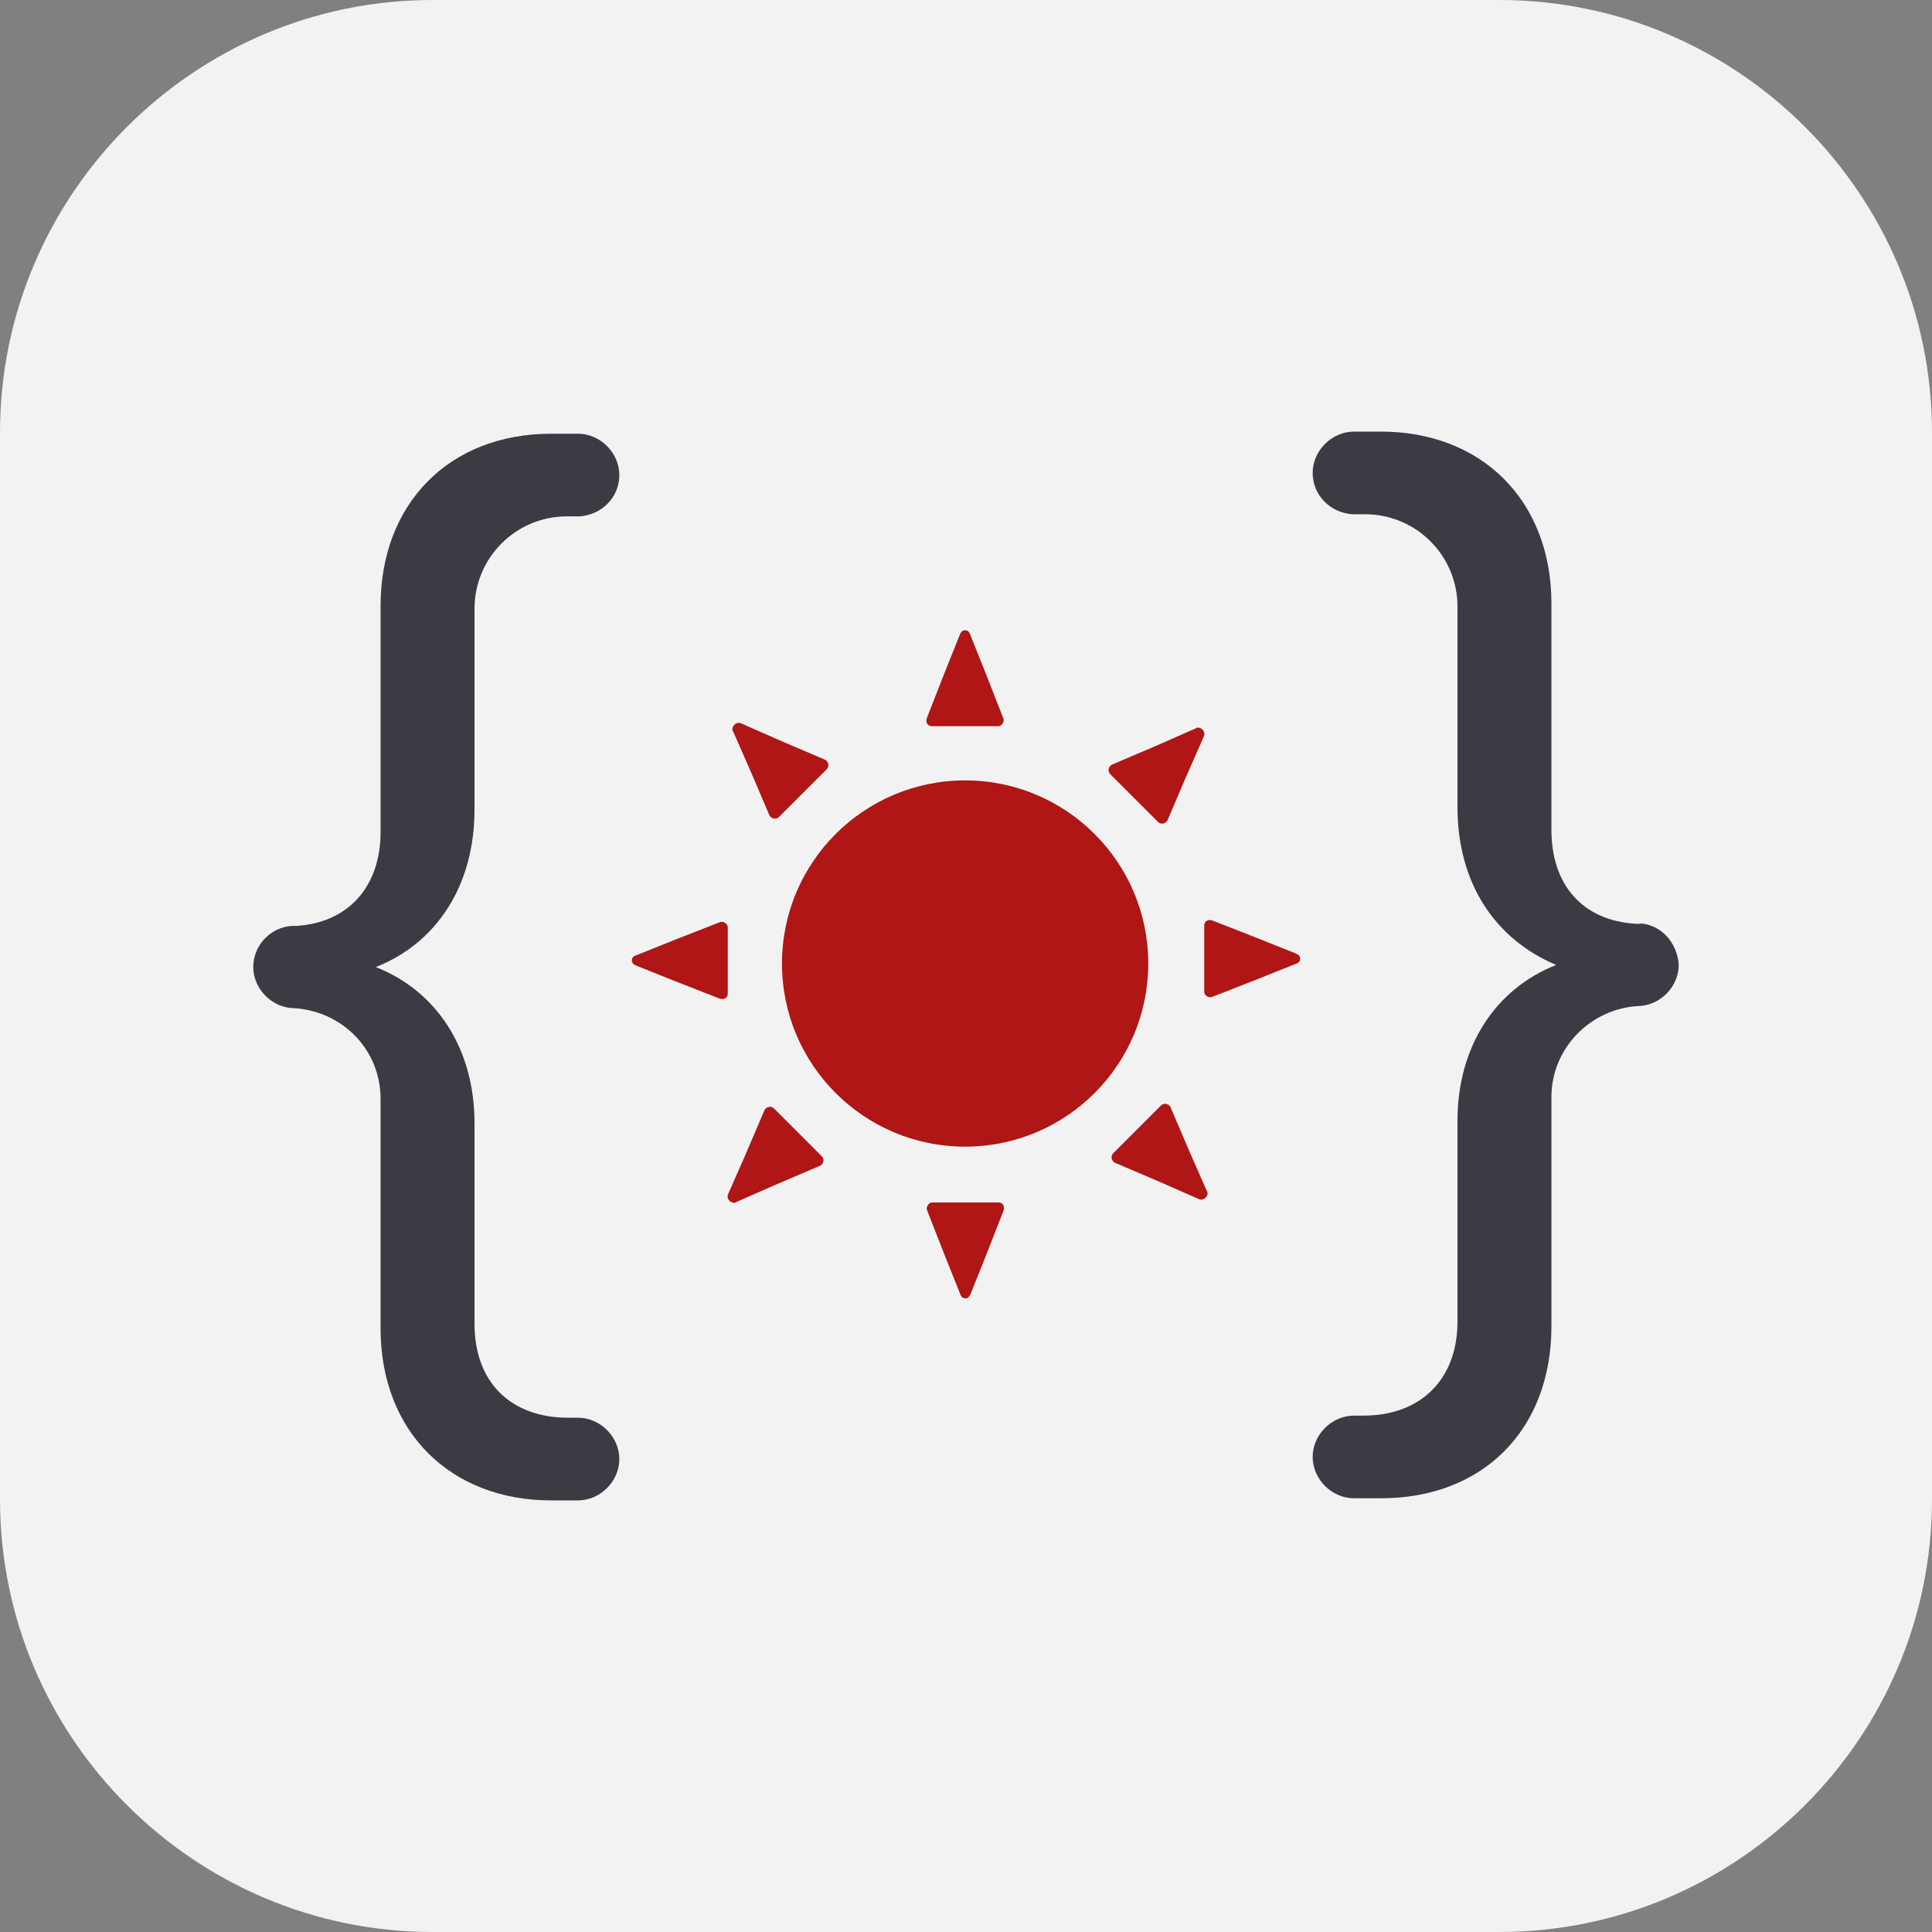 <?xml version="1.0" encoding="UTF-8"?>
<svg id="Layer_2" data-name="Layer 2" xmlns="http://www.w3.org/2000/svg" viewBox="0 0 109.4 109.4">
  <rect x="0" y="0" width="109.4" height="109.4" fill="#808080" stroke="none"/>
  <defs>
    <style>
      .cls-1 {
        fill: #3b3c43;
      }

      .cls-2 {
        fill: #af1615;
      }

      .cls-3 {
        fill: #f2f2f2;
      }
    </style>
  </defs>
  <g id="katman_1" data-name="katman 1">
    <g>
      <path class="cls-3" d="m84.9,109.4H24.5c-13.5,0-24.5-11-24.5-24.5V24.5C0,11,11,0,24.5,0h60.4c13.5,0,24.5,11,24.5,24.5v60.4c0,13.5-11,24.5-24.5,24.5Z"/>
      <g>
        <path class="cls-1" d="m92.9,52.31h-.27c-2.98-.18-4.78-2.16-4.78-5.32v-12.81c0-5.86-3.97-9.74-9.65-9.74h-1.53c-1.26,0-2.34,1.08-2.34,2.34s.99,2.25,2.25,2.34h.72c2.89,0,5.23,2.34,5.23,5.23v11.36c0,4.33,2.16,7.49,5.59,8.93-3.43,1.35-5.59,4.6-5.59,8.84v11.36c0,3.25-2.07,5.32-5.32,5.32h-.54c-1.26,0-2.34,1.08-2.34,2.34s1.08,2.34,2.34,2.34h1.53c5.77,0,9.65-3.88,9.65-9.74v-12.99c0-2.71,2.16-4.96,4.87-5.14h0c1.26,0,2.34-1.08,2.34-2.34-.09-1.26-.99-2.25-2.16-2.34Z"/>
        <g>
          <circle class="cls-2" cx="54.65" cy="54.56" r="10.37"/>
          <path class="cls-2" d="m54.38,35.89c.09-.27.45-.27.54,0l.9,2.25.99,2.53c.09.18-.09.45-.27.45h-3.79c-.18,0-.36-.18-.27-.45l.99-2.53.9-2.25Z"/>
          <path class="cls-2" d="m54.93,73.32c-.09.27-.45.27-.54,0l-.9-2.25-.99-2.53c-.09-.18.09-.45.27-.45h3.79c.18,0,.36.18.27.45l-.99,2.53-.9,2.25Z"/>
          <path class="cls-2" d="m73.42,54.02c.27.09.27.45,0,.54l-2.25.9-2.53.99c-.18.09-.45-.09-.45-.27v-3.79c0-.18.18-.36.45-.27l2.53.99,2.25.9Z"/>
          <path class="cls-2" d="m35.98,54.65c-.27-.09-.27-.45,0-.54l2.25-.9,2.53-.99c.18-.09.45.09.45.27v3.79c0,.18-.18.36-.45.27l-2.53-.99-2.25-.9Z"/>
          <path class="cls-2" d="m67.73,41.22c.27-.09.54.18.45.45l-.99,2.25-1.08,2.53c-.09.18-.36.27-.54.09l-1.35-1.35-1.35-1.35c-.18-.18-.09-.45.09-.54l2.53-1.08,2.25-.99Z"/>
          <path class="cls-2" d="m41.67,68.09c-.27.09-.54-.18-.45-.45l.99-2.25,1.08-2.53c.09-.18.36-.27.54-.09l1.35,1.35,1.35,1.35c.18.18.09.45-.09.54l-2.53,1.08-2.25.99Z"/>
          <path class="cls-2" d="m68.36,67.46c.09.27-.18.54-.45.45l-2.25-.99-2.53-1.08c-.18-.09-.27-.36-.09-.54l1.35-1.35,1.35-1.35c.18-.18.45-.09.54.09l1.08,2.53.99,2.25Z"/>
          <path class="cls-2" d="m41.49,41.4c-.09-.27.18-.54.45-.45l2.25.99,2.53,1.08c.18.09.27.36.09.54l-1.35,1.35-1.35,1.35c-.18.18-.45.09-.54-.09l-1.08-2.53-.99-2.25Z"/>
        </g>
        <path class="cls-1" d="m14.34,54.75c0,1.26,1.08,2.34,2.34,2.34h0c2.71.18,4.87,2.34,4.87,5.14v12.99c0,5.86,3.97,9.74,9.65,9.74h1.53c1.26,0,2.34-1.08,2.34-2.34s-1.08-2.34-2.34-2.34h-.54c-3.25,0-5.32-1.98-5.32-5.32v-11.36c0-4.24-2.16-7.49-5.59-8.84,3.43-1.35,5.59-4.6,5.59-8.93v-11.36c0-2.89,2.34-5.23,5.23-5.23h.72c1.26-.09,2.25-1.08,2.25-2.34s-1.08-2.34-2.34-2.34h-1.53c-5.77,0-9.65,3.97-9.65,9.74v12.81c0,3.07-1.8,5.14-4.78,5.32h-.27c-1.17.09-2.16,1.08-2.16,2.34Z"/>
      </g>
    </g>
  </g>
</svg>